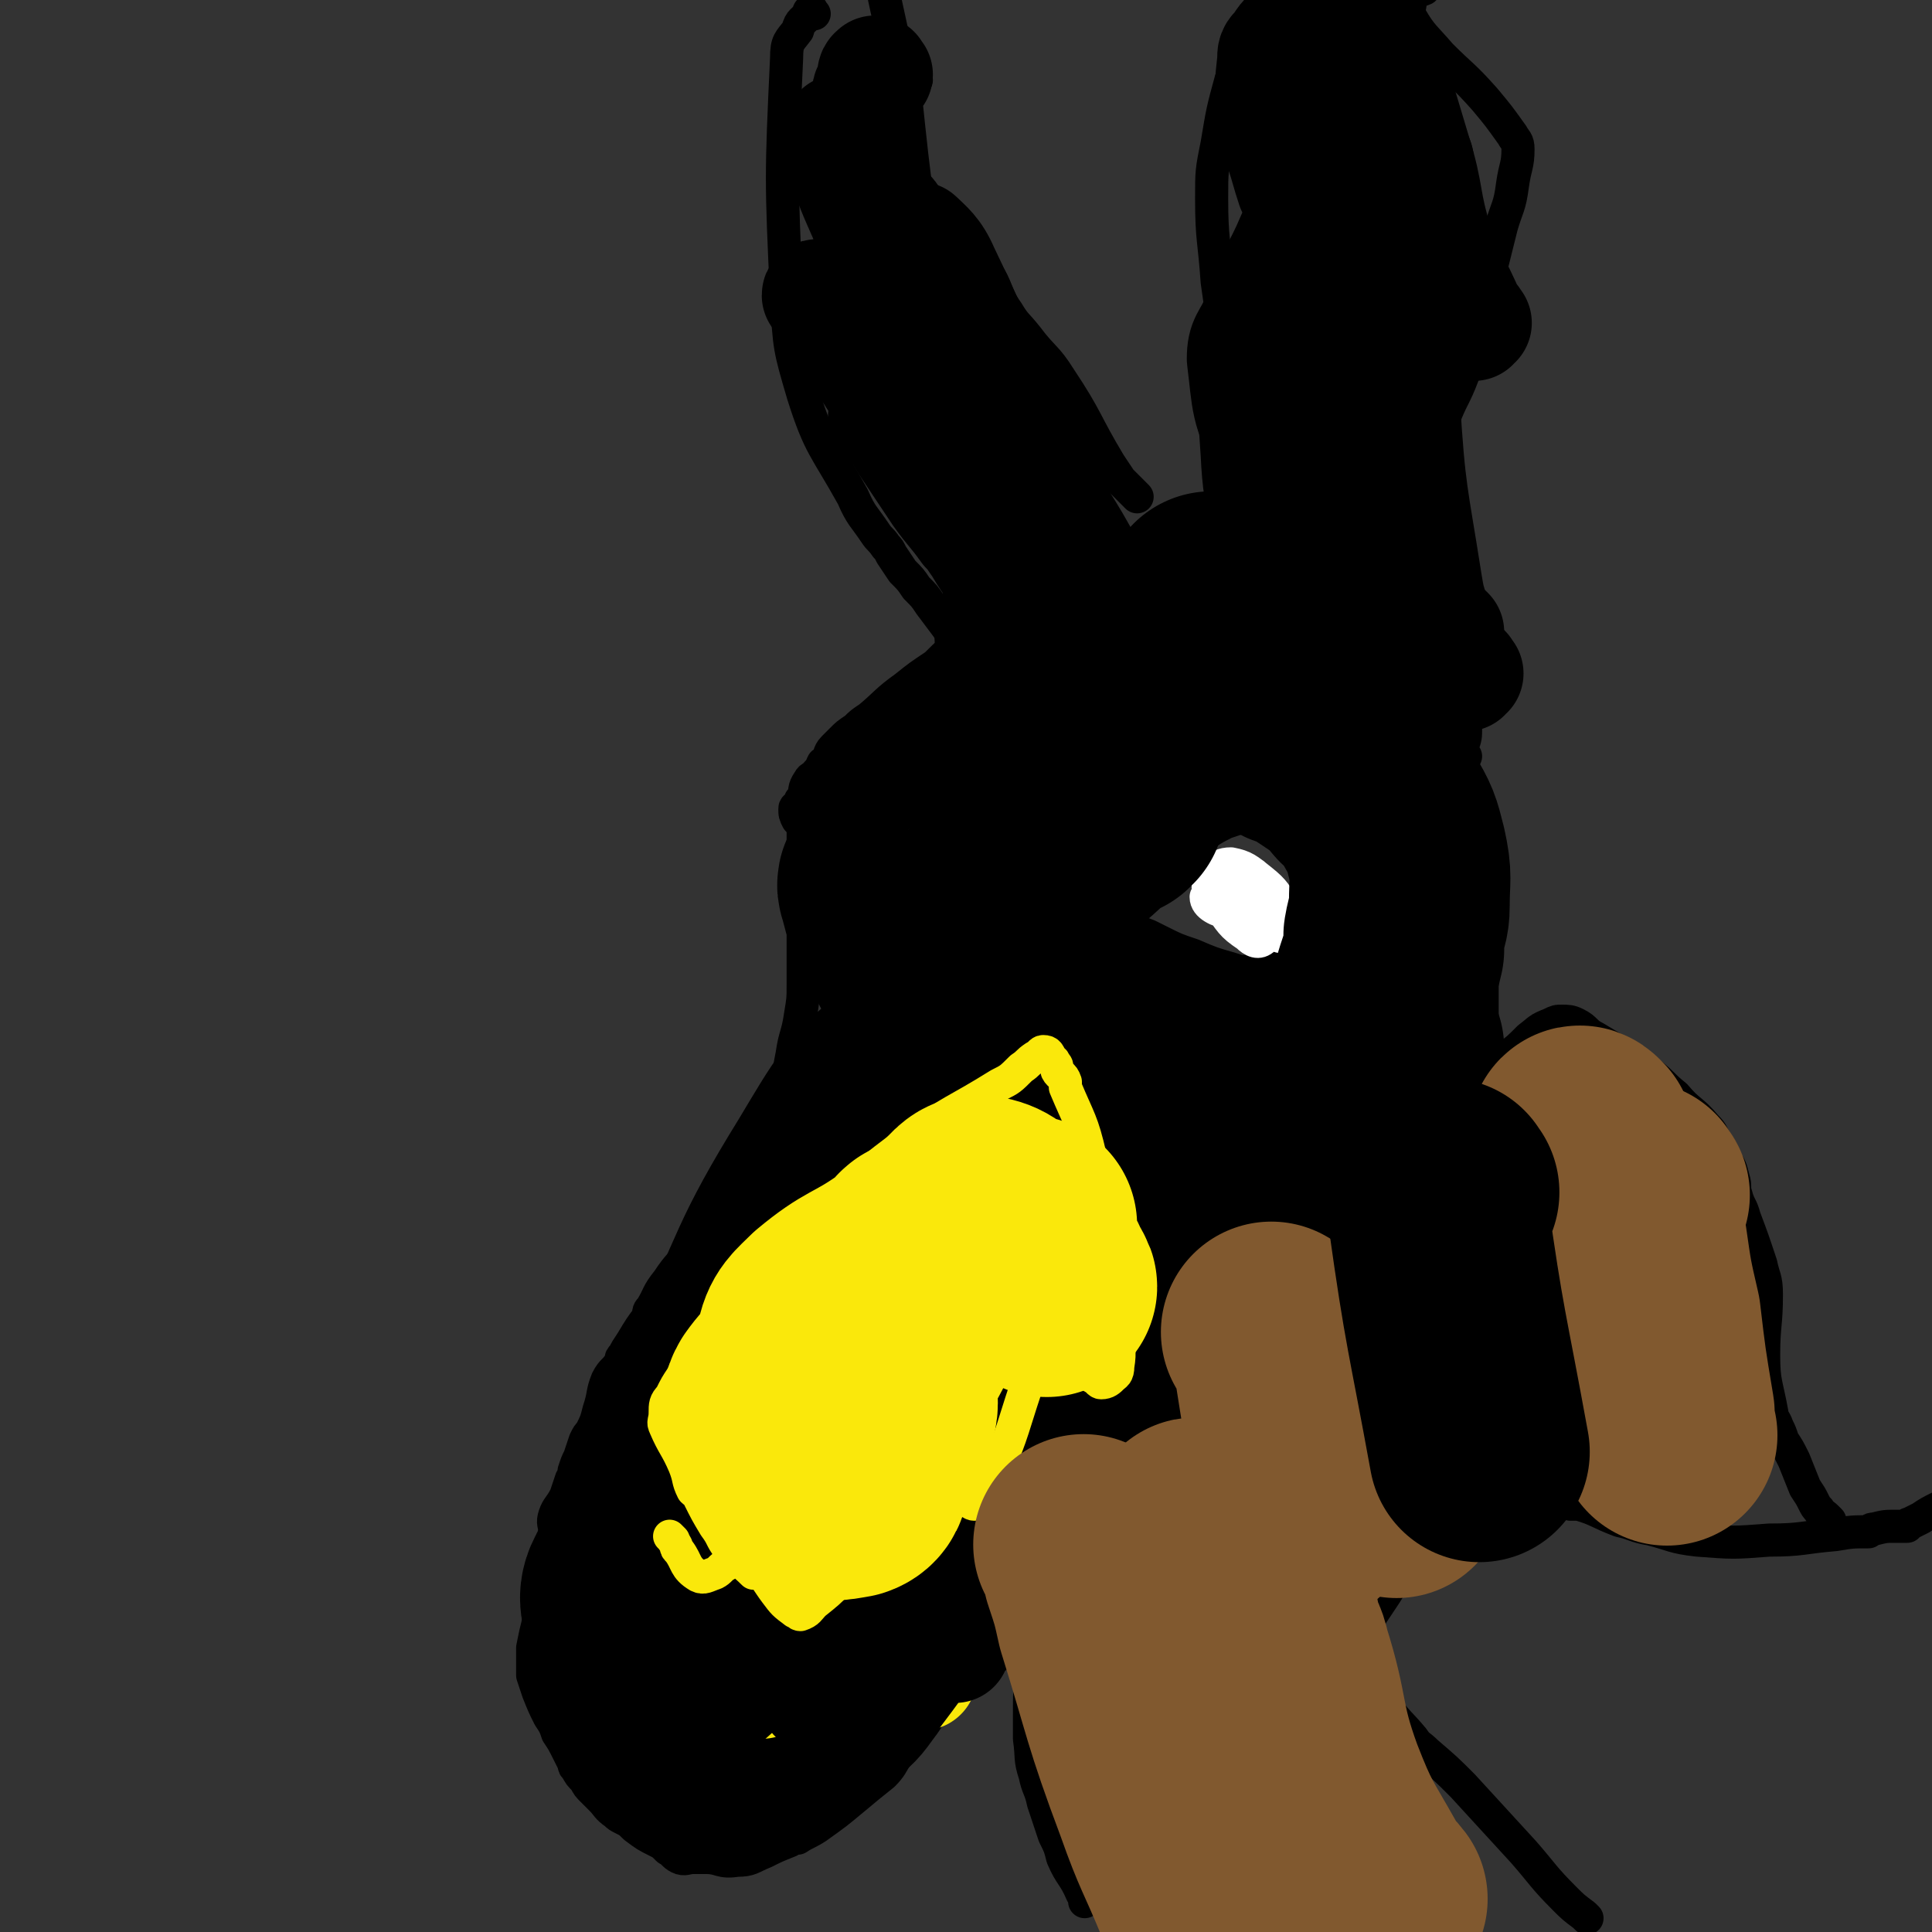 <svg viewBox='0 0 700 700' version='1.1' xmlns='http://www.w3.org/2000/svg' xmlns:xlink='http://www.w3.org/1999/xlink'><rect x="0" y="0" width="700" height="700" fill="#333333" stroke="none"/><g fill='none' stroke='#000000' stroke-width='12' stroke-linecap='round' stroke-linejoin='round'><path d='M434,190c-1,-1 -1,-2 -1,-1 -2,0 -2,1 -4,3 -4,2 -4,1 -7,3 -4,2 -4,3 -7,5 -4,2 -4,2 -7,3 -2,0 -2,0 -4,0 -3,0 -3,0 -6,-1 -2,0 -2,-1 -5,-1 -1,0 -1,0 -2,0 -2,0 -2,0 -3,0 -1,0 -2,0 -2,0 -2,1 -2,2 -3,3 -2,2 -2,2 -5,5 -2,2 -2,2 -4,4 -4,3 -4,3 -8,6 -5,4 -4,4 -9,8 -4,3 -4,3 -7,5 -6,4 -6,4 -11,9 -6,4 -6,4 -11,8 -7,5 -7,6 -13,11 -3,2 -3,2 -5,4 -3,2 -3,2 -5,4 -2,2 -2,2 -3,3 -2,2 -1,3 -3,5 0,1 -1,0 -1,1 -1,2 -1,2 -2,3 -1,2 -2,1 -3,3 -2,3 -1,3 -2,6 0,0 0,0 -1,1 0,1 0,1 -1,2 0,1 -1,0 -1,1 0,2 0,2 1,4 0,0 0,0 0,0 '/><path d='M292,298c-1,-1 -1,-2 -1,-1 -1,0 0,1 0,2 0,2 0,2 0,5 0,11 0,11 0,23 0,9 0,9 0,18 0,3 0,3 0,7 0,2 0,2 0,5 0,5 0,5 -1,11 -1,7 -2,7 -3,14 -1,5 -1,6 -2,11 0,2 0,2 -1,4 -2,3 -2,3 -4,6 -3,4 -3,4 -6,9 -3,4 -2,4 -4,9 -2,3 -1,3 -3,6 0,2 -1,2 -2,5 -1,3 -1,3 -3,6 -2,4 -3,4 -5,7 -3,4 -3,4 -6,8 -5,6 -5,5 -9,11 -4,5 -3,5 -6,10 -1,1 -1,1 -1,3 -3,4 -3,4 -6,9 -2,3 -2,3 -3,5 -1,1 -1,1 -1,2 -2,4 -3,3 -5,7 -2,5 -1,5 -3,11 -1,4 -1,4 -3,8 -1,1 -1,1 -2,3 -1,3 -1,3 -2,6 -1,2 -1,2 -2,5 0,2 0,2 -1,3 -1,3 -1,3 -2,6 -2,4 -3,4 -4,7 -1,3 0,3 0,6 0,2 0,2 0,5 0,5 0,5 -1,10 0,3 0,3 -1,7 -2,5 -2,5 -4,11 -1,4 -1,4 -2,9 0,3 0,3 0,6 0,2 0,2 0,4 1,3 1,3 2,6 2,5 2,5 4,9 2,3 2,3 3,6 2,3 2,3 4,7 1,2 1,2 2,4 0,1 0,1 1,2 1,2 1,2 3,4 1,2 1,2 3,4 1,1 1,1 3,3 2,2 2,3 5,5 1,1 1,1 3,2 2,1 2,1 4,3 4,3 4,3 8,5 2,1 2,1 4,3 2,1 2,2 4,3 2,1 3,0 5,0 2,0 2,0 5,0 5,0 5,2 11,1 5,0 5,-1 10,-3 4,-2 4,-2 9,-4 1,-1 1,-1 3,-1 3,-2 4,-2 7,-4 7,-5 7,-5 13,-10 6,-5 6,-5 11,-9 3,-3 3,-4 5,-7 4,-5 3,-6 7,-11 0,-1 0,-1 1,-3 1,-3 2,-3 3,-6 2,-4 1,-4 3,-8 1,-3 1,-3 2,-6 2,-5 3,-5 5,-10 2,-4 2,-4 3,-8 2,-4 1,-4 3,-8 1,-3 1,-3 3,-5 2,-6 2,-6 6,-11 1,-2 1,-2 2,-3 3,-5 2,-5 5,-9 3,-6 4,-5 8,-10 4,-4 4,-5 8,-9 4,-3 4,-2 9,-5 2,-1 2,-1 4,-2 4,-2 4,-2 8,-4 3,-2 3,-2 7,-4 5,-2 5,-2 10,-3 3,-2 3,-1 6,-2 3,-2 3,-2 7,-4 4,-2 4,-2 8,-4 2,-2 2,-2 4,-4 3,-1 3,-1 6,-2 5,-3 5,-3 10,-7 2,-1 2,-1 4,-3 2,-2 3,-2 5,-3 3,-3 3,-3 6,-6 3,-3 3,-3 5,-5 3,-3 3,-4 6,-7 2,-4 2,-4 5,-8 2,-4 2,-4 4,-8 3,-5 3,-5 5,-11 2,-6 2,-6 3,-13 1,-4 0,-4 0,-8 0,-4 0,-4 0,-8 0,-3 0,-3 0,-7 0,-6 0,-6 0,-12 0,-3 0,-3 0,-7 0,-2 -1,-3 0,-5 0,-1 1,0 2,-1 '/><path d='M443,192c-1,-1 -1,-1 -1,-1 -1,-1 -2,0 -1,0 0,1 1,1 2,2 1,1 1,1 2,1 9,8 9,8 18,15 6,5 6,6 13,11 5,4 6,3 11,8 6,6 6,6 11,12 4,4 4,4 6,9 3,4 3,5 5,10 2,5 2,5 5,11 2,5 2,5 4,11 4,8 3,9 7,17 2,7 3,7 5,14 3,9 3,9 5,17 2,6 1,6 2,12 0,2 0,2 0,3 0,3 0,3 0,6 0,4 0,4 0,8 0,3 0,3 0,6 0,4 0,4 0,8 0,1 0,1 0,3 -2,4 -2,4 -3,8 -2,7 -3,7 -5,14 -1,4 -1,3 -2,7 -1,3 0,3 0,6 -1,4 -2,4 -2,7 0,3 0,3 1,6 1,3 2,3 4,6 1,2 2,2 2,4 0,4 -2,4 -3,9 0,1 0,1 0,2 0,3 0,3 0,7 -1,8 -1,8 -2,16 -1,5 -1,5 -1,9 0,6 1,6 0,12 -1,4 -1,4 -3,7 -1,4 -1,4 -2,8 0,3 0,3 -1,6 -1,6 -2,6 -3,13 0,5 0,5 0,10 0,3 0,3 0,5 '/><path d='M434,513c-1,-1 -1,-2 -1,-1 -2,1 -2,2 -4,4 -3,4 -3,4 -6,8 -11,15 -10,16 -21,30 -5,6 -6,5 -11,11 -5,7 -5,7 -9,14 -4,7 -5,7 -7,13 -2,6 -1,7 -1,13 -1,8 -1,8 -1,16 0,5 0,5 0,9 1,7 0,7 2,13 1,5 2,5 3,10 2,6 2,6 4,12 2,4 2,4 3,8 3,7 4,6 7,13 1,1 1,2 1,3 '/><path d='M536,397c-1,-1 -2,-1 -1,-1 2,-4 3,-3 6,-7 2,-3 2,-3 5,-6 4,-3 4,-3 8,-7 4,-3 3,-3 8,-5 2,-1 2,-1 4,-1 2,0 3,0 5,1 4,2 3,3 7,5 5,3 5,3 10,6 5,3 5,3 10,7 5,4 4,4 9,8 5,6 6,5 11,11 3,3 2,3 4,6 2,3 2,3 3,6 2,3 2,3 3,7 1,3 0,3 1,6 1,4 2,4 3,8 3,8 3,8 6,17 1,5 2,5 2,11 0,11 -1,11 -1,22 0,10 1,10 3,21 0,2 1,2 2,5 1,2 1,2 2,5 2,3 2,3 4,7 2,5 2,5 4,10 2,3 2,3 3,5 1,2 1,2 2,3 1,2 1,1 3,3 0,0 0,0 1,1 '/><path d='M575,695c-1,-1 -1,-1 -1,-1 -4,-3 -4,-3 -7,-6 -8,-8 -8,-9 -15,-17 -11,-12 -11,-12 -22,-24 -6,-6 -6,-6 -13,-12 -3,-3 -3,-2 -5,-5 -5,-6 -6,-6 -10,-12 -5,-8 -6,-7 -9,-15 -1,-5 -1,-5 0,-10 2,-4 2,-4 4,-8 2,-3 2,-3 4,-6 2,-3 2,-3 4,-7 5,-5 5,-5 10,-11 3,-3 3,-3 6,-6 5,-4 5,-5 9,-8 6,-5 6,-6 13,-9 1,-1 2,0 3,0 6,1 6,1 12,2 6,2 5,3 11,5 2,0 2,0 3,0 7,2 7,3 15,6 5,1 5,2 11,3 8,2 8,3 17,4 13,1 13,1 26,0 12,0 12,-1 24,-2 6,-1 6,-1 12,-1 1,-1 1,-1 2,-1 4,-1 4,-1 8,-1 2,0 2,0 4,0 0,0 0,-1 1,-1 2,-1 2,-1 4,-2 3,-2 3,-2 7,-4 '/><path d='M457,206c-1,-1 -1,-1 -1,-1 -1,-2 -1,-2 -1,-4 -1,-4 -2,-4 -2,-7 -2,-19 -1,-19 -3,-38 -2,-20 -4,-20 -7,-40 -1,-7 -1,-7 -2,-14 -1,-15 -2,-15 -2,-30 0,-10 0,-10 2,-20 2,-12 2,-12 5,-23 3,-8 3,-8 6,-16 0,-2 1,-2 2,-4 1,-1 1,-1 2,-2 1,-1 1,-1 2,-2 2,-1 2,-1 3,-2 2,-1 2,-1 3,-2 2,-2 2,-2 5,-5 1,-1 1,-1 1,-1 1,-1 0,-1 0,-1 '/><path d='M531,274c-1,-1 -1,-1 -1,-1 -1,-1 0,-2 0,-3 1,-3 1,-3 1,-6 -1,-22 -1,-23 -2,-45 -1,-14 -1,-14 -3,-28 -1,-10 -2,-10 -4,-20 -1,-3 -1,-3 -1,-7 0,-3 0,-3 0,-6 1,-3 1,-3 2,-6 3,-8 4,-8 7,-16 3,-7 3,-7 5,-14 2,-5 2,-5 3,-10 2,-7 1,-7 2,-14 2,-8 2,-8 4,-16 2,-7 3,-7 4,-15 1,-7 2,-7 2,-13 0,-3 -1,-3 -2,-5 -5,-7 -5,-7 -10,-13 -8,-9 -8,-8 -16,-16 -6,-7 -7,-7 -11,-14 -1,-3 0,-3 0,-6 0,-2 0,-2 1,-3 1,-1 2,0 4,-1 '/><path d='M412,180c-1,-1 -1,-1 -1,-1 -3,-3 -3,-3 -5,-5 -2,-3 -2,-3 -4,-6 -9,-15 -8,-16 -18,-31 -5,-8 -6,-7 -12,-15 -4,-5 -4,-4 -7,-9 -5,-7 -3,-8 -8,-15 -4,-7 -5,-6 -10,-13 -4,-5 -4,-4 -8,-9 -4,-4 -3,-5 -7,-9 -4,-7 -5,-6 -9,-13 -3,-4 -3,-4 -4,-9 -1,-8 0,-8 0,-16 0,-2 0,-2 0,-4 1,-4 1,-4 2,-8 '/><path d='M295,5c-1,-1 -1,-2 -1,-1 -1,0 -1,0 -1,1 -2,3 -3,2 -4,6 -3,4 -4,4 -4,10 -2,43 -2,44 0,87 1,18 1,18 6,35 6,19 8,19 18,37 3,7 4,7 8,13 2,3 2,2 4,5 1,1 1,1 2,3 2,3 2,3 4,6 3,3 3,3 5,6 3,3 3,3 5,6 3,4 3,4 6,8 2,3 3,3 5,6 1,1 0,2 1,3 1,2 2,1 3,2 0,0 0,0 1,0 '/><path d='M332,29c-1,-1 -1,-1 -1,-1 -3,-4 -3,-4 -4,-8 -3,-4 -4,-4 -4,-9 -7,-32 -7,-33 -11,-66 -1,-3 0,-3 1,-7 '/><path d='M281,581c-1,-1 -1,-2 -1,-1 -1,0 -1,0 -2,1 -2,2 -2,1 -3,4 -5,7 -7,8 -8,15 0,3 2,4 5,3 7,-3 9,-4 13,-10 4,-5 5,-9 3,-13 -2,-4 -6,-4 -12,-4 -7,0 -11,1 -13,5 -2,4 1,8 5,11 2,2 4,0 8,0 5,-1 6,0 10,-4 3,-4 5,-6 4,-11 -2,-5 -5,-7 -10,-9 -5,-1 -7,0 -11,3 -3,2 -4,4 -2,7 2,7 3,8 9,13 5,4 8,7 13,5 5,-1 8,-5 8,-10 0,-8 -3,-12 -9,-16 -5,-3 -9,-3 -14,1 -9,6 -9,9 -14,19 -1,5 0,6 2,10 2,5 2,6 7,8 5,3 6,2 12,1 3,-1 6,-1 6,-5 1,-5 0,-7 -4,-13 -3,-5 -5,-7 -10,-7 -6,0 -8,3 -11,8 -3,5 -3,7 -2,12 1,3 2,5 5,5 6,0 7,-1 13,-5 9,-7 12,-7 16,-16 2,-5 -1,-8 -4,-12 -2,-3 -5,-2 -8,0 -7,3 -9,5 -12,11 -1,3 1,5 3,5 4,1 5,0 10,-1 4,-2 8,-4 7,-4 -1,0 -5,1 -10,3 -2,0 -2,0 -4,1 -4,2 -7,1 -8,4 -2,3 1,5 3,9 2,3 2,4 4,6 1,1 3,3 3,2 2,-7 3,-9 2,-17 -1,-7 -2,-8 -6,-13 -1,-1 -2,-1 -3,0 -1,2 0,3 0,5 '/><path d='M412,338c-1,-1 -2,-2 -1,-1 1,0 2,1 5,2 2,1 2,1 4,2 6,3 6,3 12,5 7,3 7,3 14,5 3,1 3,1 6,1 3,0 3,0 6,-1 3,-1 3,0 6,-2 4,-3 4,-3 8,-6 2,-2 2,-2 3,-3 2,-2 1,-2 2,-4 1,0 1,0 2,-1 2,-3 2,-3 3,-6 1,-3 0,-4 0,-7 0,-3 1,-3 0,-6 -1,-3 -2,-3 -3,-5 -3,-4 -2,-5 -5,-7 -3,-3 -4,-2 -8,-3 -3,-2 -3,-2 -7,-4 -1,-1 -1,-1 -3,-1 -3,0 -3,0 -6,0 -3,1 -3,1 -6,2 -4,2 -4,2 -7,4 -5,3 -5,3 -10,7 -4,3 -4,3 -8,8 -2,2 -1,2 -3,4 -3,4 -3,4 -6,7 '/></g>
<g fill='none' stroke='#FFFFFF' stroke-width='12' stroke-linecap='round' stroke-linejoin='round'><path d='M454,322c-1,-1 -1,-1 -1,-1 -1,-1 -1,0 -1,0 -1,0 -1,0 -2,0 -2,0 -2,-1 -3,0 -5,2 -9,2 -10,4 0,3 4,5 9,6 4,1 4,0 8,-1 3,-1 5,-2 5,-4 0,-1 -1,-2 -3,-3 -2,-1 -4,-3 -5,-2 -2,1 -3,3 -2,5 1,3 3,3 5,5 2,2 2,3 4,4 2,0 4,1 5,-1 0,-1 -1,-2 -2,-4 -4,-5 -4,-6 -9,-9 -4,-2 -5,-1 -9,-1 -2,0 -3,1 -4,3 0,2 0,4 2,5 3,2 5,1 9,1 3,0 3,-1 7,-1 1,-1 2,0 3,-1 0,-2 0,-3 -2,-5 -2,-2 -2,-3 -5,-3 -2,0 -3,0 -5,2 -2,2 -3,3 -2,5 2,4 4,4 8,8 4,3 4,4 9,5 2,1 4,0 5,-3 1,-2 0,-3 -2,-6 -4,-6 -4,-7 -9,-11 -5,-4 -6,-5 -11,-6 -3,0 -5,1 -6,3 -1,1 1,2 3,4 3,4 3,4 6,7 4,4 5,6 9,8 2,1 4,-1 3,-2 0,-4 -1,-4 -3,-8 -3,-5 -1,-7 -5,-9 -4,-2 -5,-1 -10,1 -3,1 -5,1 -5,3 -1,3 1,4 3,7 5,7 5,8 11,12 2,2 4,3 6,1 2,-2 4,-4 3,-8 -2,-7 -4,-8 -9,-14 -2,-2 -3,-1 -6,-2 -2,0 -2,0 -3,0 -1,0 -1,1 -2,1 '/></g>
<g fill='none' stroke='#000000' stroke-width='12' stroke-linecap='round' stroke-linejoin='round'><path d='M357,392c-1,-1 -1,-2 -1,-1 -1,0 -1,2 -1,1 -2,-1 -3,-3 -5,-6 -3,-4 -3,-3 -6,-8 -8,-14 -9,-14 -15,-28 -3,-7 -1,-10 -3,-15 0,-1 -2,0 -2,2 -8,35 -10,35 -13,71 -4,40 -2,41 0,81 1,9 2,21 6,18 8,-7 12,-18 18,-38 18,-60 20,-61 30,-122 2,-15 2,-19 -5,-30 -5,-6 -13,-11 -18,-5 -21,25 -29,31 -35,66 -6,36 3,39 11,76 4,15 5,16 14,29 4,5 9,12 11,7 20,-37 26,-44 34,-91 9,-48 7,-55 1,-99 -1,-7 -11,-9 -15,-3 -30,41 -37,46 -55,97 -10,29 -7,36 0,63 3,10 15,18 21,11 25,-27 32,-38 41,-80 8,-35 -1,-39 -8,-74 -1,-6 -7,-12 -9,-8 -10,32 -14,40 -15,81 -1,37 0,43 10,74 1,5 10,3 11,-3 10,-36 10,-40 10,-80 0,-29 -6,-29 -11,-57 0,-2 1,-2 1,-4 '/></g>
<g fill='none' stroke='#000000' stroke-width='80' stroke-linecap='round' stroke-linejoin='round'><path d='M359,330c-1,-1 -1,-2 -1,-1 -1,0 -1,0 -1,1 -3,5 -4,5 -6,9 -3,7 -4,7 -5,15 -1,37 0,37 2,75 1,7 0,11 3,13 3,2 9,0 10,-6 5,-36 5,-40 3,-78 -1,-6 -5,-14 -9,-11 -8,7 -12,14 -15,31 -7,32 -6,33 -6,66 0,14 0,19 4,29 2,2 6,0 8,-4 5,-14 5,-16 6,-32 1,-12 1,-12 -1,-24 -1,-7 -1,-15 -5,-14 -9,2 -14,8 -21,21 -12,20 -13,22 -17,44 -2,12 1,13 6,25 1,3 4,7 6,5 9,-13 12,-17 15,-35 6,-29 5,-31 4,-59 -1,-6 -4,-13 -8,-10 -14,10 -17,16 -29,36 -21,34 -19,36 -36,72 -2,4 -2,4 -1,8 2,9 1,12 6,18 3,3 7,3 10,1 15,-12 15,-14 26,-30 9,-13 11,-15 14,-29 1,-7 -1,-9 -5,-13 -2,-2 -3,-2 -6,0 -5,3 -6,3 -10,8 -6,7 -6,7 -11,16 -4,7 -3,7 -6,16 -3,8 -3,8 -5,16 -2,5 -1,5 -4,10 -2,4 -2,6 -5,7 -3,1 -3,-2 -6,-4 -2,0 -1,-1 -2,-1 -2,-1 -3,-1 -4,0 -2,2 -3,2 -4,5 -5,8 -5,8 -9,17 -2,7 -2,7 -3,15 -1,2 0,2 0,5 -1,8 -2,8 -3,16 0,2 0,2 0,4 0,2 -1,2 0,3 1,3 2,3 3,6 3,4 2,4 4,8 2,4 2,4 4,8 2,3 2,3 4,6 0,2 0,2 1,3 1,2 1,2 3,3 3,2 3,2 5,3 1,0 1,1 2,1 2,0 2,0 4,0 6,-1 6,-1 11,-3 6,-2 6,-2 13,-4 1,-1 1,-1 3,-2 4,-3 6,-2 9,-6 5,-7 7,-8 7,-17 -1,-10 -4,-10 -8,-21 -1,-3 -1,-3 -2,-6 -2,-3 -2,-4 -5,-6 -5,-3 -5,-3 -10,-4 -6,-2 -6,-2 -12,-2 -8,1 -8,1 -16,3 -3,1 -3,1 -6,2 -5,3 -6,2 -10,5 -7,5 -9,4 -12,11 -3,5 -1,7 0,13 1,6 2,6 4,11 1,4 1,4 3,8 3,6 3,6 7,12 1,2 1,2 3,4 2,2 1,3 4,5 3,2 3,2 7,3 1,1 1,0 3,0 3,0 3,0 7,0 2,0 2,0 3,-1 3,-1 3,-1 6,-3 1,-1 1,-1 2,-2 4,-3 4,-2 7,-5 4,-4 4,-4 8,-8 3,-3 3,-3 6,-7 2,-3 2,-3 4,-6 1,-2 1,-2 3,-4 2,-3 2,-3 4,-6 5,-7 5,-7 10,-13 3,-3 2,-4 5,-7 3,-4 3,-4 6,-7 4,-6 4,-6 8,-12 4,-6 4,-6 7,-12 2,-2 2,-2 4,-4 2,-4 2,-4 4,-8 1,-2 1,-2 2,-4 4,-6 4,-6 7,-13 1,-3 1,-4 1,-7 0,-3 0,-3 0,-6 0,-3 0,-3 1,-5 1,-2 1,-2 2,-4 0,-1 0,-2 0,-2 1,-1 1,-1 2,-2 3,-3 2,-3 5,-6 2,-2 2,-3 4,-5 5,-4 5,-4 10,-8 4,-4 4,-4 9,-8 4,-4 4,-4 9,-7 5,-3 5,-3 10,-5 2,-2 2,-2 5,-3 1,0 1,0 1,0 2,0 2,0 3,0 2,-1 2,-1 4,-2 2,-1 3,0 5,-1 3,-1 2,-3 5,-4 2,-1 3,-1 4,1 1,2 0,3 -1,5 -2,3 -2,3 -5,5 -8,6 -8,6 -16,12 -12,10 -13,10 -24,19 -4,2 -3,3 -6,5 -3,2 -6,3 -6,4 -1,1 1,0 3,-1 2,-1 1,-2 3,-3 6,-5 6,-5 13,-9 12,-6 13,-6 25,-13 6,-3 5,-3 11,-7 4,-4 4,-4 8,-7 6,-4 6,-4 11,-9 2,-2 2,-2 4,-4 2,-2 2,-2 3,-3 2,-2 2,-2 3,-3 1,-1 1,-1 3,-2 0,-1 0,-1 0,-2 0,-1 0,-1 -1,-1 -2,1 -2,2 -4,3 -4,2 -4,4 -9,4 -17,0 -17,-1 -34,-3 -17,-1 -17,-1 -34,-3 -9,-1 -9,-1 -17,-4 -5,-1 -5,-1 -9,-3 -4,-3 -4,-3 -7,-6 -6,-9 -7,-9 -11,-18 -2,-7 0,-8 -2,-15 -1,-6 -1,-6 -3,-11 -5,-9 -5,-9 -10,-19 -4,-7 -4,-7 -7,-14 -2,-4 -2,-5 -3,-9 -1,-2 0,-2 1,-4 2,-4 2,-4 4,-8 4,-6 4,-6 8,-11 2,-4 2,-4 4,-8 2,-2 2,-2 4,-4 1,-1 1,-1 2,-1 2,-1 2,0 4,-1 2,-1 2,-1 4,-3 4,-3 4,-3 7,-7 3,-2 3,-2 5,-4 2,-2 2,-2 5,-3 1,-2 1,-2 3,-3 2,-1 3,-1 5,-3 6,-2 6,-2 11,-5 2,-1 2,-1 3,-2 5,-3 5,-3 9,-5 2,-1 2,0 4,-1 3,-1 2,-2 5,-4 0,0 1,0 1,0 2,0 2,0 3,0 2,0 2,0 5,0 0,0 0,-1 0,-1 1,-1 2,0 3,-1 1,0 1,-1 3,-1 2,-1 2,-1 4,-1 0,0 0,0 0,0 2,1 1,1 3,2 0,0 0,0 1,0 '/><path d='M440,221c-1,-1 -1,-1 -1,-1 -1,-1 -1,0 -1,0 0,-1 0,-1 1,-2 '/><path d='M380,231c-1,-1 -1,-2 -1,-1 -1,0 0,1 0,2 '/><path d='M403,293c-1,-1 -2,-1 -1,-1 0,-1 2,0 2,0 -1,1 -2,1 -4,2 -2,1 -2,1 -4,3 -8,8 -9,7 -16,16 -7,9 -9,9 -12,19 -7,22 -7,23 -8,46 -1,13 1,14 4,26 1,7 2,7 5,13 2,4 2,5 6,8 2,2 3,2 6,3 1,0 1,0 2,0 1,0 1,0 1,0 1,0 1,0 1,0 1,0 1,-1 2,-1 1,-2 2,-1 2,-3 0,-3 -1,-3 -1,-7 0,-5 0,-5 0,-9 1,-7 1,-8 2,-14 0,-1 1,-1 1,-1 1,-2 1,-2 2,-4 2,-4 1,-7 5,-8 3,-1 4,2 8,5 3,3 3,3 6,6 3,3 3,3 6,6 1,1 1,1 1,1 2,2 1,2 3,4 2,2 2,2 4,4 1,1 1,2 3,2 2,0 2,0 4,0 1,0 1,-1 2,-1 0,0 0,0 1,0 1,0 1,0 2,0 1,0 1,-1 1,-1 2,0 2,0 4,0 1,0 1,0 3,0 1,0 1,0 2,-1 1,0 1,0 2,0 2,0 2,0 3,0 1,0 1,0 2,0 0,0 0,0 0,0 1,0 1,0 2,0 1,0 1,0 2,0 1,0 1,0 2,0 1,0 1,0 2,-1 2,-1 2,-1 3,-2 2,0 2,1 4,0 1,-1 1,-1 2,-2 2,-1 2,-1 4,-2 1,0 0,0 1,-1 1,-1 1,-1 2,-2 1,0 1,0 3,0 1,0 1,0 2,0 0,0 0,1 0,1 -1,1 -1,0 -3,0 -3,0 -3,0 -7,0 -2,0 -2,0 -4,-1 -6,-2 -6,-3 -12,-5 -7,-3 -7,-2 -14,-5 -1,0 -1,0 -2,0 -4,-1 -4,-1 -7,-1 -3,0 -4,-1 -7,0 -1,0 -1,1 -1,2 1,0 2,0 3,1 3,2 3,3 7,5 4,3 4,3 9,5 4,2 4,2 7,4 2,0 2,0 4,1 0,1 0,1 0,1 2,0 2,0 4,0 1,0 1,0 2,0 2,0 2,0 5,0 3,0 3,0 6,0 3,0 3,0 6,-1 1,0 1,-1 2,-2 2,-1 3,-1 4,-2 2,-2 2,-2 4,-3 2,-2 3,-1 5,-3 2,-1 2,-1 4,-2 0,-1 0,-1 0,-1 1,-1 1,-1 1,-1 1,-1 1,-1 2,-1 0,-1 0,-1 1,-2 0,0 0,-1 0,-1 0,-1 0,-2 0,-3 0,0 0,0 1,-1 0,-1 0,0 1,-1 '/><path d='M499,372c-1,-1 -1,-1 -1,-1 -1,-1 0,-1 0,-2 0,-1 1,-1 1,-2 1,-2 0,-2 1,-5 2,-9 3,-9 5,-18 0,-2 0,-3 0,-5 1,-6 2,-6 2,-11 0,-10 1,-10 -1,-19 -2,-8 -2,-8 -6,-15 -3,-6 -3,-6 -8,-10 -5,-6 -5,-6 -11,-10 -3,-2 -3,-2 -6,-4 -4,-2 -4,-2 -7,-3 -1,-1 -1,-1 -3,-2 0,0 0,0 0,0 '/></g>
<g fill='none' stroke='#FAE80B' stroke-width='6' stroke-linecap='round' stroke-linejoin='round'><path d='M246,579c-1,-1 -2,-1 -1,-1 0,-2 1,-2 3,-4 1,-3 1,-3 2,-5 6,-12 7,-12 12,-25 3,-9 2,-9 6,-19 1,-2 1,-2 2,-4 1,-1 1,-1 1,-2 1,-2 0,-2 1,-4 0,-1 1,-1 1,-3 0,-1 0,-1 0,-3 0,0 0,0 0,0 0,-1 0,-1 0,-1 0,-1 0,-1 0,-1 0,0 1,0 1,0 1,0 0,-1 0,-1 0,0 1,0 1,0 1,0 0,-1 1,-1 0,0 0,0 0,0 1,0 1,0 1,0 1,0 1,0 1,0 1,0 1,0 1,0 1,0 1,0 1,0 0,0 0,1 0,1 0,1 1,0 1,0 1,0 1,0 1,1 0,1 0,1 0,2 0,0 0,0 1,1 0,0 0,1 1,1 1,0 1,0 1,0 1,0 1,1 1,1 0,1 0,1 0,1 0,1 0,1 0,1 0,1 1,0 1,1 1,1 0,1 1,3 0,0 0,0 1,1 2,2 2,2 5,5 5,4 5,4 9,8 2,2 2,2 4,4 1,1 2,1 3,2 1,1 1,1 1,1 1,1 0,1 1,1 1,0 1,0 3,0 0,0 0,0 0,0 1,-1 1,-1 2,-1 1,-1 1,-1 1,-1 6,-5 6,-4 12,-9 5,-4 5,-4 11,-8 3,-3 3,-3 6,-5 2,-1 2,-2 4,-3 3,-2 3,-2 5,-4 2,-1 2,-1 3,-1 2,0 2,0 3,0 0,0 0,0 0,1 0,0 0,1 0,1 0,1 0,1 0,1 0,1 0,1 0,1 0,1 0,1 0,2 0,1 0,1 -1,2 -1,2 -1,2 -2,4 -2,2 -2,2 -4,4 -2,2 -3,2 -5,5 -4,5 -4,5 -8,12 -4,6 -3,7 -6,14 0,1 0,1 0,2 0,2 -1,2 -1,4 0,5 0,5 0,10 0,3 0,3 0,6 0,1 0,1 0,1 0,1 0,1 0,2 0,1 0,1 0,2 0,3 0,3 0,5 0,2 0,2 -1,4 -2,3 -3,2 -4,6 -1,2 0,2 0,5 0,1 0,1 0,2 0,2 0,2 0,3 0,2 0,2 0,4 0,0 0,0 0,0 -1,0 -1,0 -3,-1 0,0 0,0 0,0 -2,-1 -3,-1 -4,-2 -2,-1 -2,-1 -3,-2 -3,-3 -2,-3 -5,-6 -4,-6 -4,-5 -8,-11 -1,-1 -1,-1 -1,-3 -1,-1 -1,-1 -2,-3 0,-2 0,-2 0,-4 0,0 -1,0 -1,0 0,0 0,1 0,1 -4,5 -4,4 -8,9 -7,10 -7,10 -13,20 -3,3 -3,3 -5,5 -1,2 -1,2 -3,4 -1,2 0,2 -1,4 0,0 0,1 0,1 -1,-1 -1,-2 -1,-3 -1,-1 -1,-1 -1,-2 -3,-6 -3,-6 -6,-11 -4,-10 -5,-10 -9,-21 -3,-6 -3,-6 -5,-12 0,-1 0,-1 0,-1 '/><path d='M284,542c-1,-1 -1,-2 -1,-1 -1,0 0,1 0,2 '/></g>
<g fill='none' stroke='#FAE80B' stroke-width='40' stroke-linecap='round' stroke-linejoin='round'><path d='M294,554c-1,-1 -1,-2 -1,-1 -2,0 -2,1 -3,2 -1,1 -2,1 -3,3 -3,7 -3,8 -4,15 0,1 1,1 1,2 '/><path d='M278,598c-1,-1 -2,-1 -1,-1 0,-3 0,-3 1,-6 0,-4 1,-4 1,-8 3,-9 2,-9 5,-18 '/><path d='M287,577c-1,-1 -1,-1 -1,-1 -1,-1 -1,0 -1,0 -1,-2 0,-3 0,-6 0,-2 0,-2 1,-4 0,-4 -1,-4 0,-9 2,-8 2,-8 4,-16 '/><path d='M283,567c-1,-1 -1,-1 -1,-1 -1,-2 0,-2 0,-4 0,-4 0,-4 0,-8 0,-16 -1,-16 0,-32 0,-8 1,-8 2,-16 '/><path d='M305,511c-1,-1 -1,-2 -1,-1 -1,0 -1,1 -1,2 -2,2 -2,2 -4,4 -3,4 -4,4 -6,9 -6,12 -8,11 -11,24 -7,24 -6,25 -8,50 0,5 1,5 2,11 '/><path d='M317,557c-1,-1 -2,-1 -1,-1 0,-1 1,-1 3,-2 2,-1 1,-2 3,-3 3,-2 3,-2 5,-4 12,-9 12,-9 23,-18 5,-4 5,-5 9,-9 2,-2 2,-2 4,-3 2,-3 2,-3 4,-5 1,-1 1,-1 3,-3 2,-2 2,-2 5,-4 '/><path d='M312,574c-1,-1 -1,-1 -1,-1 -1,-1 -2,0 -1,0 0,1 1,0 2,1 1,1 1,1 2,2 5,7 6,6 11,13 1,2 1,2 2,4 0,0 0,0 0,0 '/><path d='M325,577c-1,-1 -1,-2 -1,-1 -1,0 0,1 0,1 1,2 1,2 2,3 1,3 1,3 2,7 3,10 3,10 6,20 '/><path d='M293,552c-1,-1 -1,-1 -1,-1 -1,-1 -1,-2 -1,-1 -3,1 -3,2 -6,4 -3,3 -3,3 -7,5 -7,6 -7,7 -15,13 -6,5 -6,5 -13,10 '/></g>
<g fill='none' stroke='#000000' stroke-width='40' stroke-linecap='round' stroke-linejoin='round'><path d='M513,231c-1,-1 -1,-1 -1,-1 -1,-1 -1,0 -1,0 -3,-3 -3,-4 -4,-8 -4,-9 -3,-10 -8,-19 -12,-26 -14,-25 -25,-52 -6,-15 -5,-15 -7,-31 -1,-7 1,-7 2,-15 0,-6 0,-6 1,-11 '/><path d='M506,221c-1,-1 -1,-2 -1,-1 -1,0 0,2 0,2 0,-1 0,-2 -1,-3 -2,-4 -3,-4 -4,-8 -10,-26 -10,-26 -17,-53 -7,-25 -6,-25 -11,-51 -1,-4 0,-4 0,-8 '/><path d='M505,226c-1,-1 -1,-1 -1,-1 -2,-1 -2,-1 -3,-1 -3,-3 -4,-2 -6,-6 -19,-27 -22,-26 -36,-55 -8,-15 -7,-17 -9,-33 0,-7 2,-7 5,-14 '/><path d='M475,228c-1,-1 -1,-1 -1,-1 -1,-1 -1,-1 -1,-1 -1,-3 -2,-3 -3,-5 -2,-7 -3,-7 -5,-14 -6,-21 -9,-21 -10,-43 -2,-27 -1,-28 3,-53 3,-13 5,-13 10,-25 '/><path d='M532,244c-1,-1 -1,-2 -1,-1 -1,0 0,2 0,2 0,-1 -1,-2 -2,-3 -2,-2 -2,-2 -3,-5 -10,-21 -12,-21 -18,-44 -6,-20 -4,-21 -6,-42 -2,-14 -4,-15 -3,-30 1,-11 4,-11 7,-21 '/><path d='M525,229c-1,-1 -1,-1 -1,-1 -1,-1 -1,0 -1,0 -2,-2 -2,-2 -3,-5 -2,-6 -2,-6 -3,-12 -5,-32 -6,-32 -8,-65 -2,-27 -2,-27 -1,-54 1,-16 2,-16 5,-31 0,-2 0,-2 1,-3 '/><path d='M535,117c-1,-1 -1,-2 -1,-1 -1,0 0,2 0,2 0,-1 0,-2 -1,-3 -6,-14 -7,-13 -12,-27 -5,-16 -3,-17 -8,-33 -3,-10 -3,-10 -6,-20 -2,-5 -2,-5 -4,-10 -2,-4 -1,-5 -4,-7 -3,-2 -4,-2 -7,0 -4,2 -4,3 -6,8 -6,10 -7,10 -9,22 -2,12 -2,12 -1,25 1,10 2,10 5,20 1,5 0,7 3,9 2,1 4,0 5,-3 6,-9 8,-10 8,-21 0,-18 -2,-19 -7,-37 -4,-13 -5,-14 -13,-25 -2,-3 -4,-4 -8,-4 -3,0 -4,2 -6,5 -2,2 -2,2 -2,5 -1,9 -1,9 0,18 1,7 1,7 3,15 2,6 2,7 4,13 1,2 1,2 3,5 '/><path d='M318,27c-1,-1 -1,-2 -1,-1 -1,0 -1,1 -1,3 -1,3 -2,3 -2,6 4,38 4,39 12,76 3,20 4,20 10,39 2,3 4,7 5,6 1,-2 0,-6 -2,-12 -11,-29 -12,-29 -23,-58 -5,-13 -6,-13 -10,-25 -1,-5 0,-5 -1,-9 0,-3 -1,-3 -1,-5 0,0 2,-1 2,0 4,5 5,5 7,12 11,23 9,24 19,46 11,24 12,24 25,47 13,23 14,23 29,44 3,5 3,5 7,9 2,2 3,4 4,5 0,0 -1,-2 -2,-4 -9,-17 -10,-16 -19,-33 -10,-21 -8,-22 -19,-42 -8,-18 -9,-17 -18,-34 -2,-3 -3,-3 -4,-7 -1,-2 -3,-5 -2,-4 3,3 6,5 9,12 14,29 13,30 25,60 4,9 5,9 7,19 1,5 1,5 0,9 -1,3 -2,6 -4,5 -5,-2 -6,-5 -10,-10 -20,-21 -20,-21 -38,-43 -10,-11 -10,-11 -19,-23 -3,-3 -3,-4 -5,-7 -1,-1 -2,-2 -2,-1 1,1 2,2 4,4 8,12 8,12 15,24 18,28 17,28 35,56 6,10 7,9 13,18 1,1 1,1 1,2 1,2 2,3 2,3 0,0 -1,-1 -2,-2 -3,-3 -3,-3 -5,-7 -8,-12 -7,-13 -15,-25 -7,-10 -7,-9 -15,-19 -3,-4 -3,-4 -7,-8 -1,-1 -1,-1 -2,-2 0,0 1,0 1,0 4,5 4,5 7,10 6,9 6,9 12,18 5,7 5,6 10,13 '/><path d='M328,428c-1,-1 -1,-1 -1,-1 -1,-1 -1,0 -1,0 -3,2 -4,2 -6,5 -17,22 -18,22 -34,45 -12,19 -12,20 -22,40 -2,3 -3,6 -2,7 2,2 6,3 8,0 37,-44 37,-46 71,-93 6,-7 11,-15 8,-16 -3,-2 -12,3 -19,11 -41,50 -44,50 -76,105 -13,23 -12,28 -15,51 0,4 5,5 8,2 28,-31 31,-32 53,-70 19,-33 19,-36 30,-72 2,-7 -1,-17 -5,-13 -30,25 -34,34 -63,72 -17,23 -20,25 -28,50 -3,7 -1,15 5,16 15,1 23,0 37,-13 53,-50 51,-55 96,-114 8,-11 16,-25 11,-26 -8,-1 -23,7 -37,24 -46,56 -50,57 -83,121 -12,23 -6,28 -7,53 0,4 4,7 7,4 29,-26 32,-28 58,-62 27,-36 28,-37 48,-77 7,-13 8,-17 6,-30 -1,-5 -7,-9 -11,-5 -34,32 -38,35 -66,76 -23,34 -20,37 -35,75 -2,6 -2,15 2,12 14,-9 18,-17 35,-36 18,-21 18,-21 35,-43 22,-28 24,-27 42,-55 8,-12 10,-20 11,-27 0,-3 -7,2 -10,6 -24,29 -24,30 -45,61 -14,21 -15,22 -23,45 -3,7 -1,8 0,16 2,8 2,8 6,15 1,2 1,4 3,3 5,-2 6,-4 10,-9 18,-27 19,-27 34,-55 15,-30 13,-31 27,-61 3,-7 7,-10 6,-13 -1,-2 -6,-1 -8,2 -16,19 -17,19 -28,41 -15,29 -12,30 -24,60 -13,31 -13,31 -27,63 -2,5 -3,5 -5,10 0,0 0,1 0,1 1,0 2,1 3,0 8,-9 7,-11 15,-21 19,-22 19,-22 39,-42 8,-8 9,-8 17,-15 4,-3 5,-4 7,-7 0,-1 -2,-2 -3,-2 -3,0 -3,1 -6,4 -16,13 -16,13 -31,27 -4,3 -4,3 -6,7 -3,3 -2,4 -4,8 -1,1 -1,1 -2,2 -3,2 -3,2 -6,4 -1,1 -1,1 -2,2 -8,7 -7,7 -16,13 -3,3 -4,3 -8,5 -2,1 -2,0 -5,1 0,0 -1,0 -1,0 0,0 0,-1 0,-1 1,-2 1,-2 3,-4 9,-10 9,-10 18,-21 35,-48 34,-49 70,-97 5,-7 5,-7 11,-13 4,-4 4,-4 10,-8 1,0 1,0 3,0 0,0 0,0 0,0 -1,1 -1,1 -3,3 -1,1 -1,1 -2,2 -7,12 -7,11 -14,24 -4,8 -4,8 -8,17 -3,5 -3,5 -5,11 -1,2 -1,2 -1,4 -2,4 -1,5 -4,8 -6,7 -7,6 -14,13 -12,11 -13,10 -24,23 -5,5 -5,5 -8,12 -7,12 -7,12 -12,25 -2,4 -1,4 -2,8 0,2 0,2 0,4 0,1 0,1 1,1 1,0 2,-1 3,-2 6,-8 6,-8 12,-16 11,-15 11,-15 22,-29 17,-21 19,-20 35,-42 9,-12 8,-13 16,-27 '/><path d='M346,597c-1,-1 -2,-1 -1,-1 0,-2 1,-1 3,-3 3,-3 3,-2 6,-6 27,-41 27,-42 52,-84 3,-5 3,-5 5,-11 '/></g>
<g fill='none' stroke='#FAE80B' stroke-width='12' stroke-linecap='round' stroke-linejoin='round'><path d='M244,558c-1,-1 -2,-2 -1,-1 0,0 1,1 2,3 0,1 0,1 1,2 3,4 2,6 7,9 2,1 3,0 6,-1 2,-1 2,-2 4,-3 1,-2 1,-3 3,-3 1,-1 2,0 2,0 3,2 4,2 6,4 4,4 4,5 7,9 3,4 3,4 7,7 1,0 1,1 2,1 3,-1 3,-2 5,-4 5,-4 5,-4 9,-8 1,-1 0,-1 1,-2 1,-1 1,-1 1,-1 1,-1 1,-1 2,-2 1,-1 1,-1 3,-2 0,-1 0,-1 0,-1 1,-1 1,-1 1,-1 1,-1 1,-1 1,-1 1,-1 0,-2 1,-3 2,-4 3,-4 5,-8 3,-10 3,-10 5,-21 3,-10 3,-11 5,-22 1,-9 2,-9 3,-19 0,-3 0,-3 0,-5 0,-1 0,-1 0,-2 0,-1 0,-1 0,-2 0,-1 0,-1 0,-2 0,-2 0,-2 0,-3 0,0 0,1 0,1 1,3 2,2 3,5 2,5 1,5 2,10 3,12 3,12 6,25 1,7 1,7 3,15 1,2 1,2 1,5 1,2 1,3 2,5 2,2 3,3 4,3 3,-1 4,-3 5,-6 7,-15 7,-15 12,-31 4,-12 4,-13 6,-25 1,-4 0,-6 0,-8 0,-1 0,1 0,2 2,2 2,2 5,5 3,3 3,3 6,7 2,3 2,3 4,6 2,2 2,2 5,4 2,1 2,2 3,2 2,0 3,-1 4,-2 1,-1 2,-1 2,-4 1,-6 0,-6 0,-13 0,-10 0,-10 -1,-19 -3,-22 -3,-22 -9,-44 -3,-13 -4,-13 -9,-25 0,-1 0,-1 0,-2 -1,-3 -2,-2 -3,-4 0,-2 0,-2 -1,-3 0,-1 -1,-1 -1,-1 -1,-2 -1,-3 -3,-3 -1,0 -1,1 -3,2 -3,2 -2,2 -5,4 -4,4 -4,4 -8,6 -16,10 -17,9 -32,20 -16,12 -16,12 -30,26 -11,11 -11,11 -21,22 -10,11 -9,12 -18,23 -1,1 -1,0 -2,1 -6,7 -6,7 -12,14 -2,3 -2,3 -4,7 -2,2 -2,3 -2,6 0,3 -1,3 0,5 3,7 4,7 7,14 2,5 1,5 3,9 1,1 2,1 2,2 3,6 3,6 6,11 3,4 2,4 5,8 4,5 5,5 9,9 '/></g>
<g fill='none' stroke='#FAE80B' stroke-width='80' stroke-linecap='round' stroke-linejoin='round'><path d='M334,454c-1,-1 -1,-2 -1,-1 -1,0 -1,1 -2,2 -2,2 -2,2 -5,4 -13,9 -14,7 -26,17 -5,5 -7,6 -8,12 -2,16 -2,18 1,33 2,6 3,11 8,10 8,-1 12,-5 17,-14 4,-6 5,-10 1,-14 -6,-7 -10,-9 -20,-8 -9,1 -13,4 -18,11 -3,5 0,7 2,13 4,9 3,12 11,18 5,4 8,3 14,2 3,-1 3,-3 4,-6 1,-4 1,-4 -1,-8 -1,-3 -1,-6 -3,-6 -4,0 -5,2 -9,5 -4,3 -7,6 -7,7 0,0 4,-3 7,-6 10,-11 10,-11 19,-24 9,-14 9,-14 16,-29 6,-11 5,-11 10,-22 3,-5 2,-5 5,-9 3,-3 4,-5 7,-4 5,1 6,3 11,8 4,5 3,6 7,12 1,2 2,2 3,5 1,2 3,5 2,4 -1,-2 -3,-5 -5,-10 -2,-4 -2,-4 -3,-9 0,-1 1,-1 1,-3 '/></g>
<g fill='none' stroke='#81592F' stroke-width='80' stroke-linecap='round' stroke-linejoin='round'><path d='M435,555c-1,-1 -1,-1 -1,-1 -1,-1 -1,0 -1,0 -2,2 -3,2 -3,4 -1,11 0,11 0,22 1,20 1,20 3,39 1,8 2,7 4,15 '/><path d='M394,561c-1,-1 -2,-2 -1,-1 1,3 2,4 3,9 3,9 3,9 5,18 10,32 9,33 21,65 6,17 7,17 14,34 '/><path d='M433,592c-1,-1 -1,-2 -1,-1 -1,0 0,1 0,2 1,1 1,1 1,3 6,30 5,30 12,60 4,14 5,14 11,28 '/><path d='M459,587c-1,-1 -2,-2 -1,-1 0,0 1,0 2,2 0,1 -1,1 0,3 2,5 3,5 4,10 7,22 4,23 12,45 7,18 8,18 17,34 2,5 3,4 6,8 '/><path d='M462,484c-1,-1 -2,-2 -1,-1 0,0 1,0 1,1 2,4 2,4 3,8 3,19 3,19 6,37 1,10 1,10 2,20 '/><path d='M523,482c-1,-1 -1,-2 -1,-1 -1,0 -1,1 -1,2 -2,2 -2,2 -3,4 -2,6 -2,6 -4,11 -5,18 -5,18 -9,37 0,2 1,2 1,4 '/><path d='M574,413c-1,-1 -1,-1 -1,-1 -1,-1 -1,0 -1,0 0,4 1,4 1,9 0,6 -1,6 0,12 4,27 3,27 9,54 1,8 2,8 5,16 '/><path d='M594,433c-1,-1 -1,-2 -1,-1 -1,0 -1,0 -1,2 -1,2 0,3 0,6 1,5 0,5 1,10 2,14 2,14 5,27 2,17 2,17 5,35 0,4 0,4 1,8 '/></g>
<g fill='none' stroke='#000000' stroke-width='80' stroke-linecap='round' stroke-linejoin='round'><path d='M525,432c-1,-1 -1,-2 -1,-1 -1,0 -1,1 -1,3 -1,2 -2,2 -2,5 6,43 7,43 15,87 '/></g>
</svg>